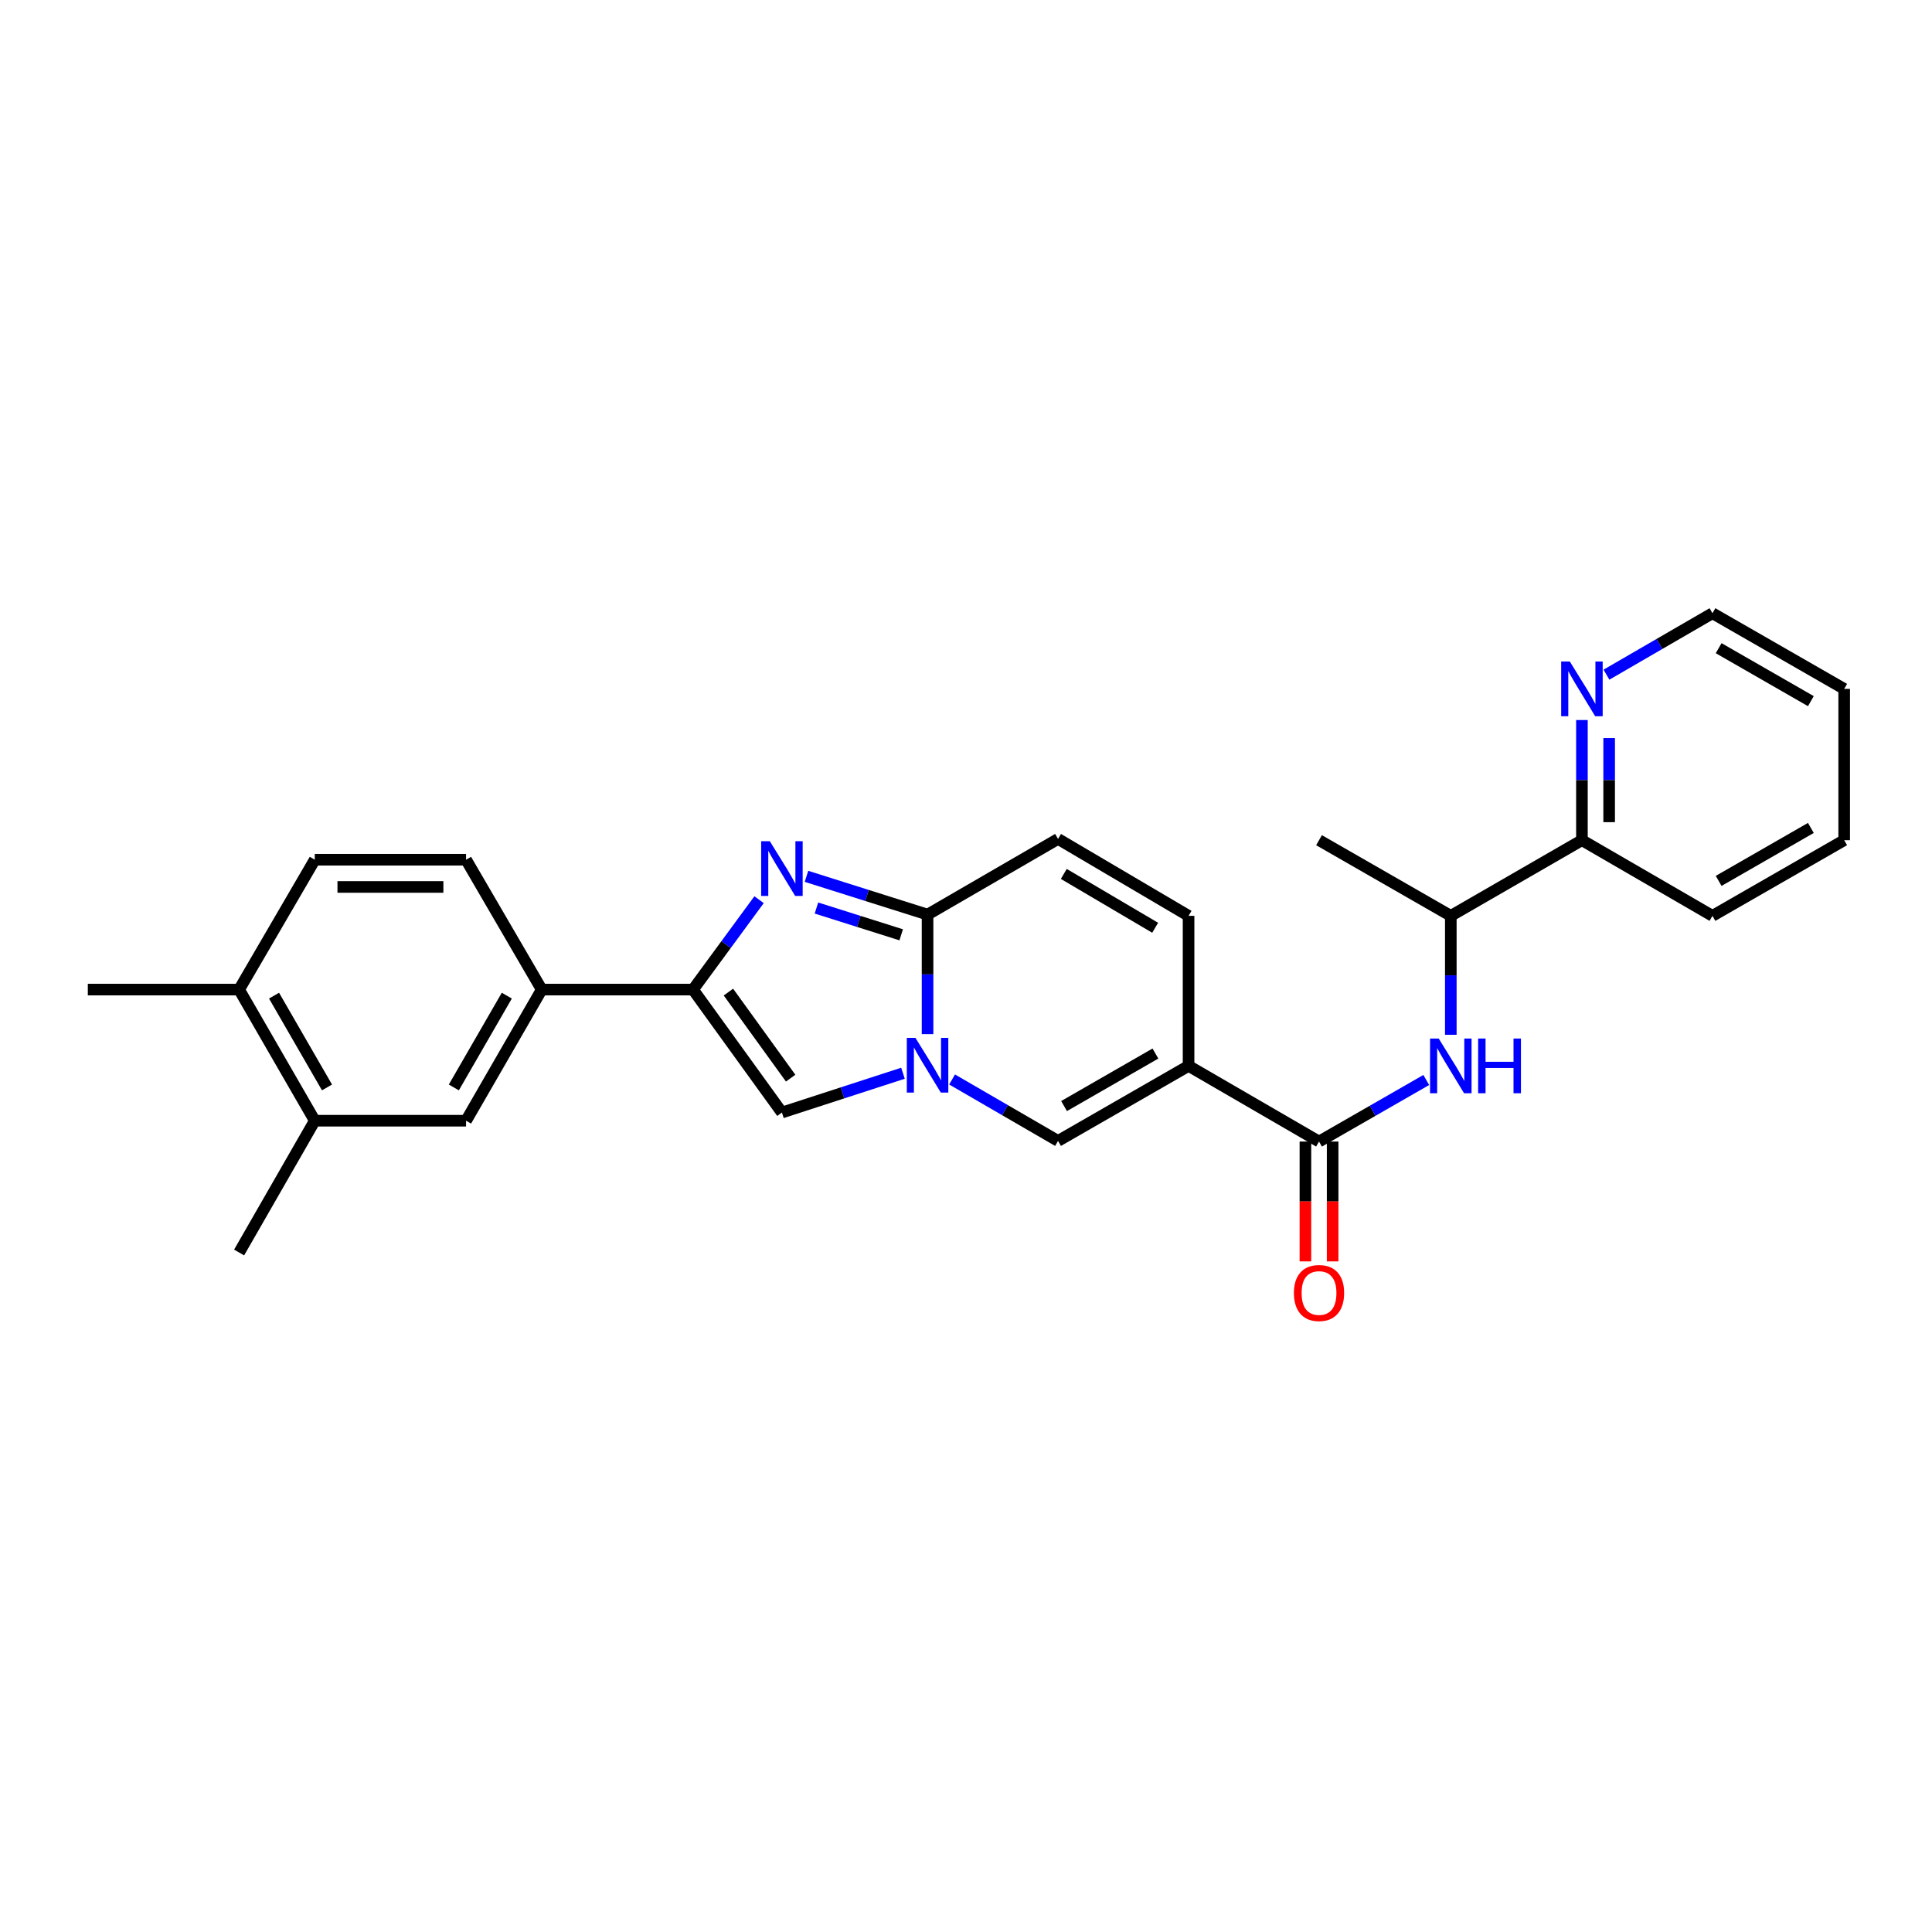 <?xml version='1.0' encoding='iso-8859-1'?>
<svg version='1.1' baseProfile='full'
              xmlns='http://www.w3.org/2000/svg'
                      xmlns:rdkit='http://www.rdkit.org/xml'
                      xmlns:xlink='http://www.w3.org/1999/xlink'
                  xml:space='preserve'
width='1000px' height='1000px' viewBox='0 0 1000 1000'>
<!-- END OF HEADER -->
<rect style='opacity:1.0;fill:#FFFFFF;stroke:none' width='1000' height='1000' x='0' y='0'> </rect>
<path class='bond-2' d='M 480.102,535.264 L 480.102,504.328' style='fill:none;fill-rule:evenodd;stroke:#0000FF;stroke-width:6px;stroke-linecap:butt;stroke-linejoin:miter;stroke-opacity:1' />
<path class='bond-2' d='M 480.102,504.328 L 480.102,473.393' style='fill:none;fill-rule:evenodd;stroke:#000000;stroke-width:6px;stroke-linecap:butt;stroke-linejoin:miter;stroke-opacity:1' />
<path class='bond-4' d='M 492.793,558.733 L 520.217,574.634' style='fill:none;fill-rule:evenodd;stroke:#0000FF;stroke-width:6px;stroke-linecap:butt;stroke-linejoin:miter;stroke-opacity:1' />
<path class='bond-4' d='M 520.217,574.634 L 547.64,590.536' style='fill:none;fill-rule:evenodd;stroke:#000000;stroke-width:6px;stroke-linecap:butt;stroke-linejoin:miter;stroke-opacity:1' />
<path class='bond-5' d='M 467.38,555.504 L 436.05,565.677' style='fill:none;fill-rule:evenodd;stroke:#0000FF;stroke-width:6px;stroke-linecap:butt;stroke-linejoin:miter;stroke-opacity:1' />
<path class='bond-5' d='M 436.05,565.677 L 404.72,575.851' style='fill:none;fill-rule:evenodd;stroke:#000000;stroke-width:6px;stroke-linecap:butt;stroke-linejoin:miter;stroke-opacity:1' />
<path class='bond-0' d='M 417.436,453.591 L 448.769,463.492' style='fill:none;fill-rule:evenodd;stroke:#0000FF;stroke-width:6px;stroke-linecap:butt;stroke-linejoin:miter;stroke-opacity:1' />
<path class='bond-0' d='M 448.769,463.492 L 480.102,473.393' style='fill:none;fill-rule:evenodd;stroke:#000000;stroke-width:6px;stroke-linecap:butt;stroke-linejoin:miter;stroke-opacity:1' />
<path class='bond-0' d='M 422.591,469.996 L 444.524,476.927' style='fill:none;fill-rule:evenodd;stroke:#0000FF;stroke-width:6px;stroke-linecap:butt;stroke-linejoin:miter;stroke-opacity:1' />
<path class='bond-0' d='M 444.524,476.927 L 466.456,483.858' style='fill:none;fill-rule:evenodd;stroke:#000000;stroke-width:6px;stroke-linecap:butt;stroke-linejoin:miter;stroke-opacity:1' />
<path class='bond-27' d='M 392.891,465.676 L 375.8,488.943' style='fill:none;fill-rule:evenodd;stroke:#0000FF;stroke-width:6px;stroke-linecap:butt;stroke-linejoin:miter;stroke-opacity:1' />
<path class='bond-27' d='M 375.8,488.943 L 358.708,512.211' style='fill:none;fill-rule:evenodd;stroke:#000000;stroke-width:6px;stroke-linecap:butt;stroke-linejoin:miter;stroke-opacity:1' />
<path class='bond-1' d='M 615.202,551.702 L 547.64,590.536' style='fill:none;fill-rule:evenodd;stroke:#000000;stroke-width:6px;stroke-linecap:butt;stroke-linejoin:miter;stroke-opacity:1' />
<path class='bond-1' d='M 598.046,545.311 L 550.753,572.495' style='fill:none;fill-rule:evenodd;stroke:#000000;stroke-width:6px;stroke-linecap:butt;stroke-linejoin:miter;stroke-opacity:1' />
<path class='bond-6' d='M 615.202,551.702 L 682.725,590.865' style='fill:none;fill-rule:evenodd;stroke:#000000;stroke-width:6px;stroke-linecap:butt;stroke-linejoin:miter;stroke-opacity:1' />
<path class='bond-7' d='M 615.202,551.702 L 615.202,474.042' style='fill:none;fill-rule:evenodd;stroke:#000000;stroke-width:6px;stroke-linecap:butt;stroke-linejoin:miter;stroke-opacity:1' />
<path class='bond-9' d='M 480.102,473.393 L 547.64,434.23' style='fill:none;fill-rule:evenodd;stroke:#000000;stroke-width:6px;stroke-linecap:butt;stroke-linejoin:miter;stroke-opacity:1' />
<path class='bond-3' d='M 358.708,512.211 L 404.72,575.851' style='fill:none;fill-rule:evenodd;stroke:#000000;stroke-width:6px;stroke-linecap:butt;stroke-linejoin:miter;stroke-opacity:1' />
<path class='bond-3' d='M 377.028,513.501 L 409.236,558.049' style='fill:none;fill-rule:evenodd;stroke:#000000;stroke-width:6px;stroke-linecap:butt;stroke-linejoin:miter;stroke-opacity:1' />
<path class='bond-10' d='M 358.708,512.211 L 280.399,512.211' style='fill:none;fill-rule:evenodd;stroke:#000000;stroke-width:6px;stroke-linecap:butt;stroke-linejoin:miter;stroke-opacity:1' />
<path class='bond-8' d='M 682.725,590.865 L 710.477,574.931' style='fill:none;fill-rule:evenodd;stroke:#000000;stroke-width:6px;stroke-linecap:butt;stroke-linejoin:miter;stroke-opacity:1' />
<path class='bond-8' d='M 710.477,574.931 L 738.23,558.997' style='fill:none;fill-rule:evenodd;stroke:#0000FF;stroke-width:6px;stroke-linecap:butt;stroke-linejoin:miter;stroke-opacity:1' />
<path class='bond-15' d='M 675.68,590.865 L 675.68,621.88' style='fill:none;fill-rule:evenodd;stroke:#000000;stroke-width:6px;stroke-linecap:butt;stroke-linejoin:miter;stroke-opacity:1' />
<path class='bond-15' d='M 675.68,621.88 L 675.68,652.896' style='fill:none;fill-rule:evenodd;stroke:#FF0000;stroke-width:6px;stroke-linecap:butt;stroke-linejoin:miter;stroke-opacity:1' />
<path class='bond-15' d='M 689.77,590.865 L 689.77,621.88' style='fill:none;fill-rule:evenodd;stroke:#000000;stroke-width:6px;stroke-linecap:butt;stroke-linejoin:miter;stroke-opacity:1' />
<path class='bond-15' d='M 689.77,621.88 L 689.77,652.896' style='fill:none;fill-rule:evenodd;stroke:#FF0000;stroke-width:6px;stroke-linecap:butt;stroke-linejoin:miter;stroke-opacity:1' />
<path class='bond-28' d='M 615.202,474.042 L 547.64,434.23' style='fill:none;fill-rule:evenodd;stroke:#000000;stroke-width:6px;stroke-linecap:butt;stroke-linejoin:miter;stroke-opacity:1' />
<path class='bond-28' d='M 597.914,480.21 L 550.621,452.341' style='fill:none;fill-rule:evenodd;stroke:#000000;stroke-width:6px;stroke-linecap:butt;stroke-linejoin:miter;stroke-opacity:1' />
<path class='bond-13' d='M 750.936,535.601 L 750.936,504.821' style='fill:none;fill-rule:evenodd;stroke:#0000FF;stroke-width:6px;stroke-linecap:butt;stroke-linejoin:miter;stroke-opacity:1' />
<path class='bond-13' d='M 750.936,504.821 L 750.936,474.042' style='fill:none;fill-rule:evenodd;stroke:#000000;stroke-width:6px;stroke-linecap:butt;stroke-linejoin:miter;stroke-opacity:1' />
<path class='bond-11' d='M 280.399,512.211 L 241.236,580.078' style='fill:none;fill-rule:evenodd;stroke:#000000;stroke-width:6px;stroke-linecap:butt;stroke-linejoin:miter;stroke-opacity:1' />
<path class='bond-11' d='M 262.32,515.349 L 234.906,562.856' style='fill:none;fill-rule:evenodd;stroke:#000000;stroke-width:6px;stroke-linecap:butt;stroke-linejoin:miter;stroke-opacity:1' />
<path class='bond-18' d='M 280.399,512.211 L 241.236,444.993' style='fill:none;fill-rule:evenodd;stroke:#000000;stroke-width:6px;stroke-linecap:butt;stroke-linejoin:miter;stroke-opacity:1' />
<path class='bond-12' d='M 241.236,580.078 L 162.927,580.078' style='fill:none;fill-rule:evenodd;stroke:#000000;stroke-width:6px;stroke-linecap:butt;stroke-linejoin:miter;stroke-opacity:1' />
<path class='bond-20' d='M 162.927,580.078 L 123.764,648.289' style='fill:none;fill-rule:evenodd;stroke:#000000;stroke-width:6px;stroke-linecap:butt;stroke-linejoin:miter;stroke-opacity:1' />
<path class='bond-29' d='M 162.927,580.078 L 123.764,512.211' style='fill:none;fill-rule:evenodd;stroke:#000000;stroke-width:6px;stroke-linecap:butt;stroke-linejoin:miter;stroke-opacity:1' />
<path class='bond-29' d='M 169.256,562.856 L 141.842,515.349' style='fill:none;fill-rule:evenodd;stroke:#000000;stroke-width:6px;stroke-linecap:butt;stroke-linejoin:miter;stroke-opacity:1' />
<path class='bond-16' d='M 750.936,474.042 L 818.803,434.88' style='fill:none;fill-rule:evenodd;stroke:#000000;stroke-width:6px;stroke-linecap:butt;stroke-linejoin:miter;stroke-opacity:1' />
<path class='bond-22' d='M 750.936,474.042 L 682.725,434.88' style='fill:none;fill-rule:evenodd;stroke:#000000;stroke-width:6px;stroke-linecap:butt;stroke-linejoin:miter;stroke-opacity:1' />
<path class='bond-14' d='M 818.803,372.688 L 818.803,403.784' style='fill:none;fill-rule:evenodd;stroke:#0000FF;stroke-width:6px;stroke-linecap:butt;stroke-linejoin:miter;stroke-opacity:1' />
<path class='bond-14' d='M 818.803,403.784 L 818.803,434.88' style='fill:none;fill-rule:evenodd;stroke:#000000;stroke-width:6px;stroke-linecap:butt;stroke-linejoin:miter;stroke-opacity:1' />
<path class='bond-14' d='M 832.893,382.017 L 832.893,403.784' style='fill:none;fill-rule:evenodd;stroke:#0000FF;stroke-width:6px;stroke-linecap:butt;stroke-linejoin:miter;stroke-opacity:1' />
<path class='bond-14' d='M 832.893,403.784 L 832.893,425.551' style='fill:none;fill-rule:evenodd;stroke:#000000;stroke-width:6px;stroke-linecap:butt;stroke-linejoin:miter;stroke-opacity:1' />
<path class='bond-21' d='M 831.496,349.213 L 858.93,333.31' style='fill:none;fill-rule:evenodd;stroke:#0000FF;stroke-width:6px;stroke-linecap:butt;stroke-linejoin:miter;stroke-opacity:1' />
<path class='bond-21' d='M 858.93,333.31 L 886.365,317.408' style='fill:none;fill-rule:evenodd;stroke:#000000;stroke-width:6px;stroke-linecap:butt;stroke-linejoin:miter;stroke-opacity:1' />
<path class='bond-24' d='M 818.803,434.88 L 886.365,474.042' style='fill:none;fill-rule:evenodd;stroke:#000000;stroke-width:6px;stroke-linecap:butt;stroke-linejoin:miter;stroke-opacity:1' />
<path class='bond-17' d='M 123.764,512.211 L 162.927,444.993' style='fill:none;fill-rule:evenodd;stroke:#000000;stroke-width:6px;stroke-linecap:butt;stroke-linejoin:miter;stroke-opacity:1' />
<path class='bond-23' d='M 123.764,512.211 L 45.455,512.211' style='fill:none;fill-rule:evenodd;stroke:#000000;stroke-width:6px;stroke-linecap:butt;stroke-linejoin:miter;stroke-opacity:1' />
<path class='bond-19' d='M 241.236,444.993 L 162.927,444.993' style='fill:none;fill-rule:evenodd;stroke:#000000;stroke-width:6px;stroke-linecap:butt;stroke-linejoin:miter;stroke-opacity:1' />
<path class='bond-19' d='M 229.49,459.083 L 174.673,459.083' style='fill:none;fill-rule:evenodd;stroke:#000000;stroke-width:6px;stroke-linecap:butt;stroke-linejoin:miter;stroke-opacity:1' />
<path class='bond-30' d='M 886.365,317.408 L 954.545,356.57' style='fill:none;fill-rule:evenodd;stroke:#000000;stroke-width:6px;stroke-linecap:butt;stroke-linejoin:miter;stroke-opacity:1' />
<path class='bond-30' d='M 889.574,335.5 L 937.3,362.914' style='fill:none;fill-rule:evenodd;stroke:#000000;stroke-width:6px;stroke-linecap:butt;stroke-linejoin:miter;stroke-opacity:1' />
<path class='bond-26' d='M 886.365,474.042 L 954.545,434.88' style='fill:none;fill-rule:evenodd;stroke:#000000;stroke-width:6px;stroke-linecap:butt;stroke-linejoin:miter;stroke-opacity:1' />
<path class='bond-26' d='M 889.574,455.95 L 937.3,428.536' style='fill:none;fill-rule:evenodd;stroke:#000000;stroke-width:6px;stroke-linecap:butt;stroke-linejoin:miter;stroke-opacity:1' />
<path class='bond-25' d='M 954.545,356.57 L 954.545,434.88' style='fill:none;fill-rule:evenodd;stroke:#000000;stroke-width:6px;stroke-linecap:butt;stroke-linejoin:miter;stroke-opacity:1' />
<path  class='atom-0' d='M 473.842 537.213
L 483.122 552.213
Q 484.042 553.693, 485.522 556.373
Q 487.002 559.053, 487.082 559.213
L 487.082 537.213
L 490.842 537.213
L 490.842 565.533
L 486.962 565.533
L 477.002 549.133
Q 475.842 547.213, 474.602 545.013
Q 473.402 542.813, 473.042 542.133
L 473.042 565.533
L 469.362 565.533
L 469.362 537.213
L 473.842 537.213
' fill='#0000FF'/>
<path  class='atom-1' d='M 398.46 435.413
L 407.74 450.413
Q 408.66 451.893, 410.14 454.573
Q 411.62 457.253, 411.7 457.413
L 411.7 435.413
L 415.46 435.413
L 415.46 463.733
L 411.58 463.733
L 401.62 447.333
Q 400.46 445.413, 399.22 443.213
Q 398.02 441.013, 397.66 440.333
L 397.66 463.733
L 393.98 463.733
L 393.98 435.413
L 398.46 435.413
' fill='#0000FF'/>
<path  class='atom-9' d='M 744.676 537.542
L 753.956 552.542
Q 754.876 554.022, 756.356 556.702
Q 757.836 559.382, 757.916 559.542
L 757.916 537.542
L 761.676 537.542
L 761.676 565.862
L 757.796 565.862
L 747.836 549.462
Q 746.676 547.542, 745.436 545.342
Q 744.236 543.142, 743.876 542.462
L 743.876 565.862
L 740.196 565.862
L 740.196 537.542
L 744.676 537.542
' fill='#0000FF'/>
<path  class='atom-9' d='M 765.076 537.542
L 768.916 537.542
L 768.916 549.582
L 783.396 549.582
L 783.396 537.542
L 787.236 537.542
L 787.236 565.862
L 783.396 565.862
L 783.396 552.782
L 768.916 552.782
L 768.916 565.862
L 765.076 565.862
L 765.076 537.542
' fill='#0000FF'/>
<path  class='atom-15' d='M 812.543 342.41
L 821.823 357.41
Q 822.743 358.89, 824.223 361.57
Q 825.703 364.25, 825.783 364.41
L 825.783 342.41
L 829.543 342.41
L 829.543 370.73
L 825.663 370.73
L 815.703 354.33
Q 814.543 352.41, 813.303 350.21
Q 812.103 348.01, 811.743 347.33
L 811.743 370.73
L 808.063 370.73
L 808.063 342.41
L 812.543 342.41
' fill='#0000FF'/>
<path  class='atom-16' d='M 669.725 669.254
Q 669.725 662.454, 673.085 658.654
Q 676.445 654.854, 682.725 654.854
Q 689.005 654.854, 692.365 658.654
Q 695.725 662.454, 695.725 669.254
Q 695.725 676.134, 692.325 680.054
Q 688.925 683.934, 682.725 683.934
Q 676.485 683.934, 673.085 680.054
Q 669.725 676.174, 669.725 669.254
M 682.725 680.734
Q 687.045 680.734, 689.365 677.854
Q 691.725 674.934, 691.725 669.254
Q 691.725 663.694, 689.365 660.894
Q 687.045 658.054, 682.725 658.054
Q 678.405 658.054, 676.045 660.854
Q 673.725 663.654, 673.725 669.254
Q 673.725 674.974, 676.045 677.854
Q 678.405 680.734, 682.725 680.734
' fill='#FF0000'/>
</svg>
